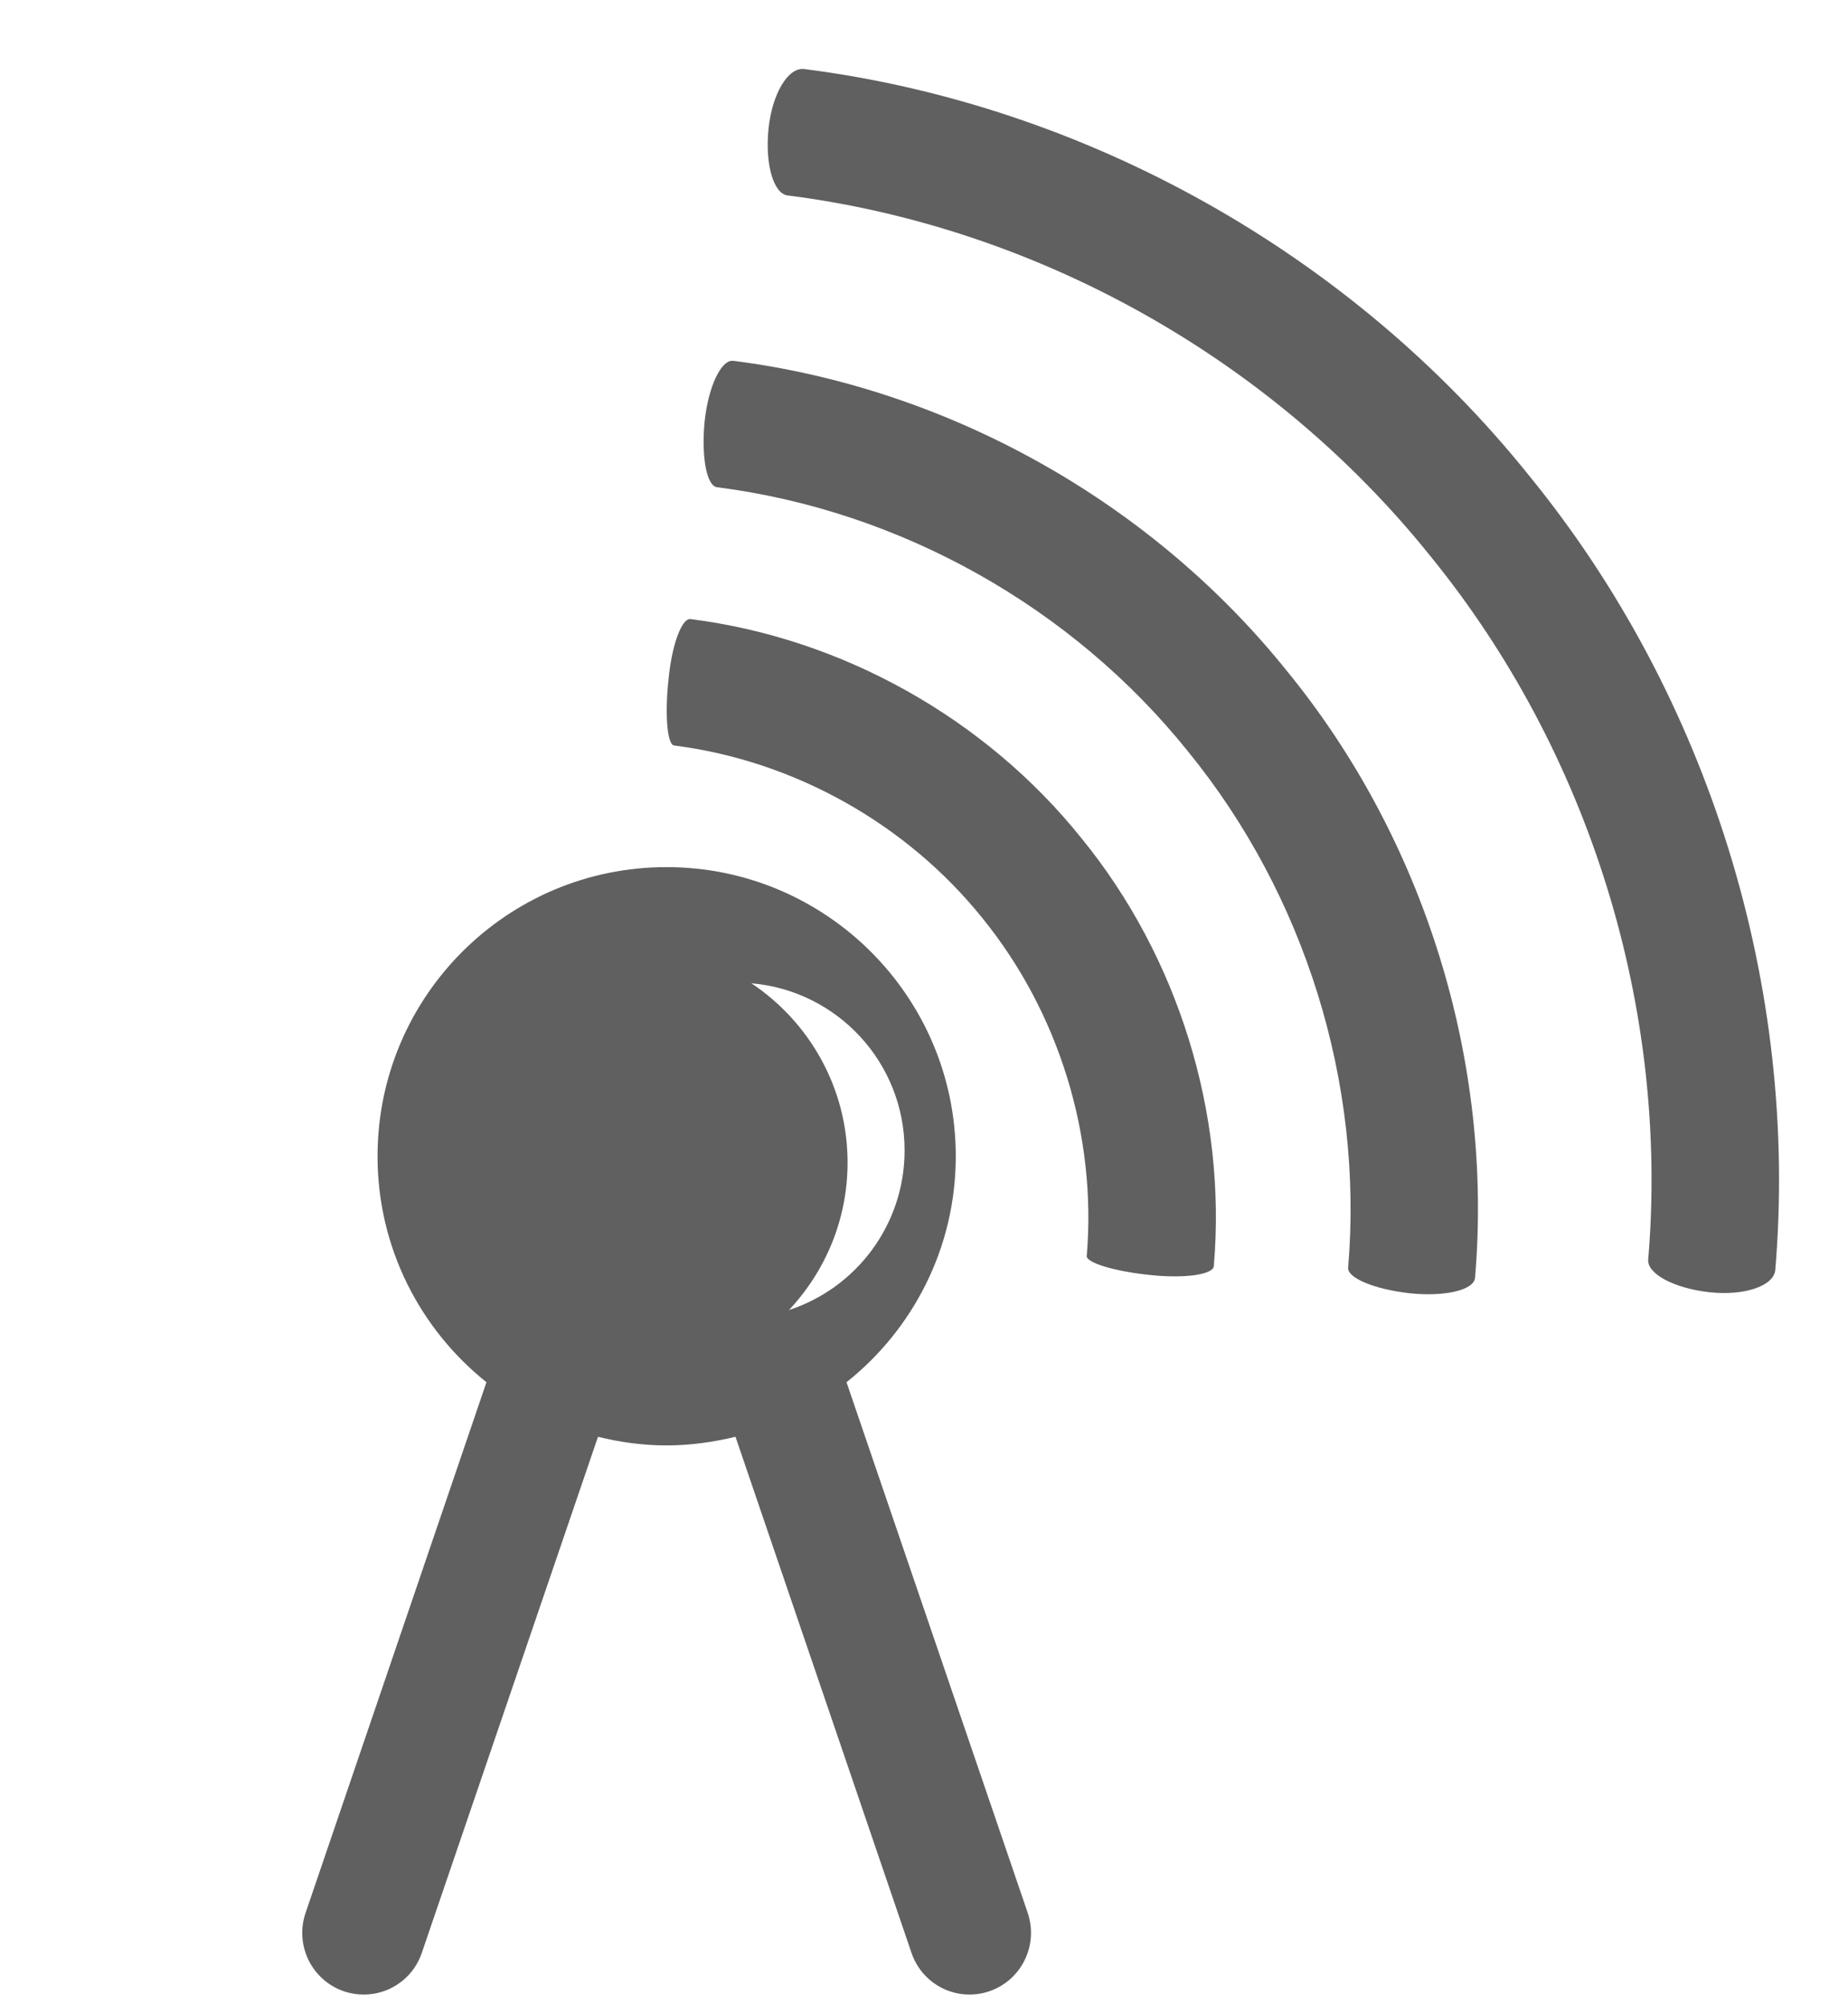 <?xml version="1.0" encoding="utf-8"?>
<!-- Generator: Adobe Illustrator 24.0.3, SVG Export Plug-In . SVG Version: 6.00 Build 0)  -->
<svg version="1.1" id="图层_1" xmlns="http://www.w3.org/2000/svg" xmlns:xlink="http://www.w3.org/1999/xlink" x="0px" y="0px"
	 viewBox="0 0 104.7 113.59" style="enable-background:new 0 0 104.7 113.59;" xml:space="preserve">
<style type="text/css">
	.st0{fill:#606060;}
</style>
<g>
	<path class="st0" d="M100.58,71.94c-0.08,0.91-1.76,1.48-3.74,1.26c-1.99-0.22-3.52-1.04-3.46-1.84
		c1.2-14.23-3.33-28.8-12.35-39.87c-8.94-11.14-22.24-18.62-36.41-20.42c-0.8-0.1-1.28-1.78-1.08-3.76c0.2-1.98,1.1-3.51,2.02-3.4
		c15.97,2.03,31.01,10.48,41.07,23.03C96.82,39.42,101.93,55.89,100.58,71.94"/>
	<path class="st0" d="M83.57,72.38c-0.05,0.7-1.72,1.09-3.7,0.88c-1.99-0.22-3.55-0.87-3.49-1.45c0.88-10.43-2.44-21.11-9.07-29.24
		c-6.55-8.17-16.3-13.65-26.69-14.97c-0.59-0.08-0.89-1.73-0.7-3.72c0.21-1.98,0.94-3.53,1.63-3.44c12.19,1.55,23.69,8,31.37,17.58
		C80.71,47.55,84.61,60.14,83.57,72.38"/>
	<path class="st0" d="M39.12,35.07c8.6,1.08,16.72,5.64,22.14,12.4c5.49,6.72,8.25,15.61,7.51,24.25c-0.04,0.49-1.68,0.72-3.67,0.5
		c-1.98-0.21-3.56-0.69-3.53-1.07c0.58-6.83-1.59-13.82-5.91-19.14c-4.3-5.35-10.68-8.92-17.47-9.78c-0.38-0.05-0.53-1.7-0.32-3.68
		C38.05,36.56,38.62,35.01,39.12,35.07"/>
	<path class="st0" d="M51.64,110.62l-9.97-29.23c-1.25,0.3-2.56,0.49-3.9,0.49s-2.64-0.18-3.89-0.49l-9.98,29.23
		c-0.62,1.83-2.59,2.8-4.42,2.18c-1.81-0.62-2.79-2.6-2.17-4.43L27.56,78.3c-3.75-3-6.17-7.61-6.17-12.8
		c0-9.04,7.33-16.38,16.37-16.38s16.39,7.34,16.39,16.38c0,5.18-2.42,9.8-6.19,12.8l10.27,30.07c0.61,1.83-0.36,3.81-2.18,4.43
		C54.23,113.42,52.26,112.45,51.64,110.62 M51.25,65.17c0-4.98-3.81-9.05-8.68-9.47c3.28,2.19,5.45,5.92,5.45,10.16
		c0,3.23-1.27,6.17-3.32,8.35C48.5,72.97,51.25,69.39,51.25,65.17"/>
</g>
</svg>
